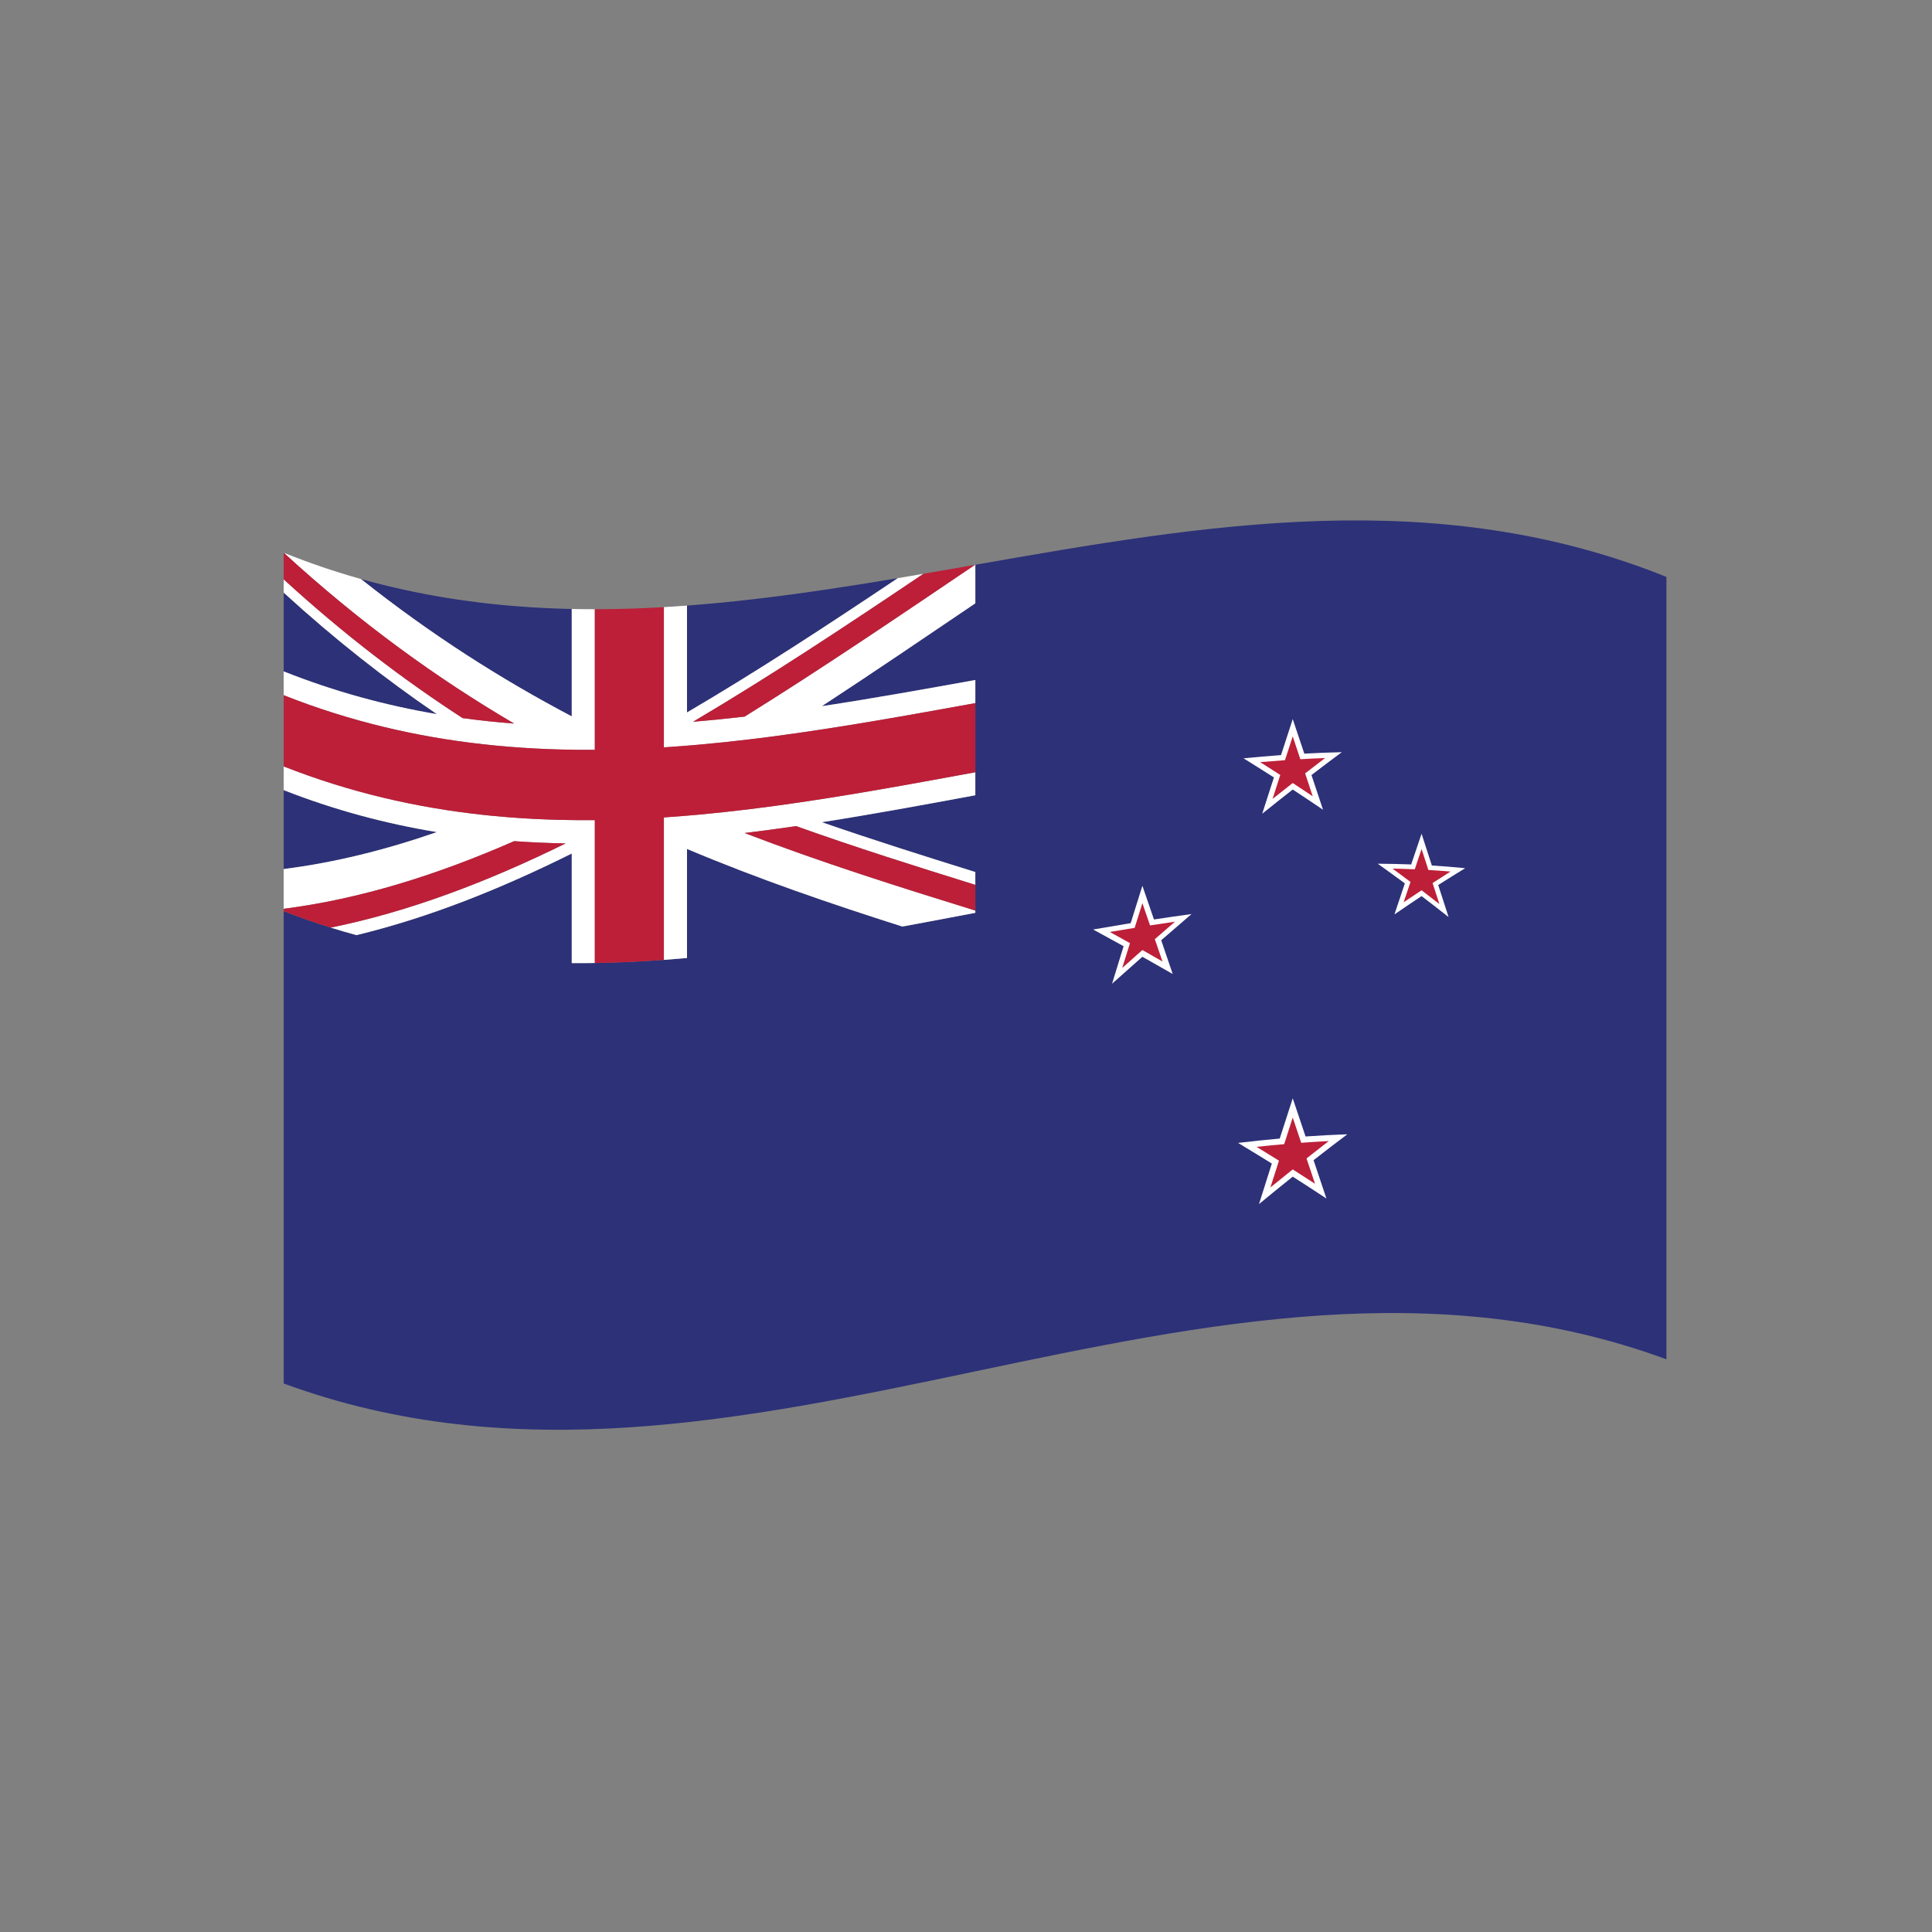 <?xml version="1.0" encoding="utf-8"?>
<!-- Generator: Adobe Illustrator 16.0.0, SVG Export Plug-In . SVG Version: 6.00 Build 0)  -->
<!DOCTYPE svg PUBLIC "-//W3C//DTD SVG 1.1//EN" "http://www.w3.org/Graphics/SVG/1.1/DTD/svg11.dtd">
<svg version="1.1" id="Flags" xmlns="http://www.w3.org/2000/svg" xmlns:xlink="http://www.w3.org/1999/xlink" x="0px" y="0px"
	 width="500px" height="500px" viewBox="0 0 500 500" enable-background="new 0 0 500 500" xml:space="preserve">
<rect x="0" y="0" width="500" height="500" fill="#808080" stroke="none"/>
<g>
	<g>
		<g>
			<defs>
				<path id="SVGID_85_" d="M73.423,143.043c119.281,48.011,238.562-41.749,357.844,6.263c0,67.494,0,134.988,0,202.481
					c-119.281-43.836-238.562,50.099-357.844,6.263C73.423,286.381,73.423,214.712,73.423,143.043z"/>
			</defs>
			<clipPath id="SVGID_2_">
				<use xlink:href="#SVGID_85_"  overflow="visible"/>
			</clipPath>
		</g>
	</g>
	<g>
		<g>
			<defs>
				<path id="SVGID_87_" d="M73.423,143.043c119.281,48.011,238.562-41.749,357.844,6.263c0,67.494,0,134.988,0,202.481
					c-119.281-43.836-238.562,50.099-357.844,6.263C73.423,286.381,73.423,214.712,73.423,143.043z"/>
			</defs>
			<clipPath id="SVGID_4_">
				<use xlink:href="#SVGID_87_"  overflow="visible"/>
			</clipPath>
			<g clip-path="url(#SVGID_4_)">
				<path fill="#2C3178" d="M252.416,146.162c0,2.214,0,4.427,0,6.641c0,0.758,0,1.516,0,2.274c0,0.354,0,0.709,0,1.063
					c-13.24,8.954-26.481,17.952-39.721,26.618c13.24-2.008,26.481-4.392,39.721-6.775c0,1.994,0,3.987,0,5.981
					c0,2.984,0,5.969,0,8.954c0,2.98,0,5.96,0,8.94c0,1.984,0,3.97,0,5.954c-13.24,2.45-26.481,4.9-39.721,6.974
					c13.24,4.592,26.481,8.764,39.721,12.892c0,1.108,0,2.216,0,3.324c0,2.218,0,4.436,0,6.654c0,0.193,0,0.387,0,0.581
					c-4.075,0.774-8.148,1.549-12.222,2.312c-1.523,0.285-3.046,0.569-4.568,0.851c-0.701,0.13-1.402,0.259-2.103,0.388
					c-18.575-5.908-37.15-12.254-55.725-20.08c0,9.408,0,18.815,0,28.222c-1.996,0.179-3.991,0.342-5.986,0.488
					c-2.979,0.218-5.958,0.397-8.936,0.533c-2.979,0.136-5.958,0.229-8.936,0.275c-1.992,0.031-3.984,0.041-5.977,0.027
					c0-9.454,0-18.907,0-28.361c-18.572,9.248-37.145,16.633-55.716,21.117c-2.224-0.605-4.448-1.254-6.671-1.947
					c-4.05-1.263-8.101-2.673-12.152-4.242c0,40.742,0,81.484,0,122.227c119.281,43.836,238.562-50.099,357.844-6.263
					c0-67.494,0-134.988,0-202.481C371.65,125.31,312.033,135.729,252.416,146.162z"/>
			</g>
			<g clip-path="url(#SVGID_4_)">
				<path fill="#2C3178" d="M73.423,204.485c0,6.807,0,13.614,0,20.42c13.214-1.664,26.428-4.975,39.642-9.558
					C99.852,213.167,86.638,209.672,73.423,204.485z"/>
			</g>
			<g clip-path="url(#SVGID_4_)">
				<path fill="#2C3178" d="M177.798,156.729c0,9.217,0,18.435,0,27.652c18.182-10.66,36.364-22.57,54.546-34.755
					C214.162,152.677,195.979,155.37,177.798,156.729z"/>
			</g>
			<g clip-path="url(#SVGID_4_)">
				<path fill="#2C3178" d="M147.963,157.603c-18.181-0.392-36.362-2.651-54.542-7.753c18.181,14.448,36.361,25.97,54.542,35.542
					C147.962,176.128,147.962,166.865,147.963,157.603z"/>
			</g>
			<g clip-path="url(#SVGID_4_)">
				<path fill="#2C3178" d="M73.423,173.76c13.214,5.252,26.428,8.814,39.642,11.06c-13.214-8.997-26.428-19.353-39.642-31.444
					C73.423,160.171,73.423,166.965,73.423,173.76z"/>
			</g>
			<g clip-path="url(#SVGID_4_)">
				<path fill="#FFFFFF" d="M252.341,146.175c-19.878,13.419-39.756,26.938-59.635,39.281c-4.454,0.516-8.907,0.968-13.36,1.341
					c19.879-11.73,39.759-24.921,59.639-38.299c-2.214,0.38-4.427,0.757-6.641,1.128c-18.182,12.185-36.364,24.095-54.546,34.755
					c0-9.217,0-18.435,0-27.652c-1.996,0.149-3.991,0.282-5.986,0.398c0,10.229,0,20.459,0,30.688c0,1.12,0,2.24,0,3.36
					c0,0.746,0,1.492,0,2.238c2.983-0.191,5.967-0.42,8.95-0.685c4.451-0.394,8.901-0.865,13.352-1.398
					c1.519-0.182,3.038-0.372,4.557-0.567c0.698-0.09,1.395-0.182,2.093-0.274c17.218-2.29,34.436-5.408,51.653-8.524
					c0-1.994,0-3.987,0-5.981c-13.24,2.383-26.481,4.767-39.721,6.775c13.24-8.666,26.481-17.665,39.721-26.618
					c0-0.354,0-0.709,0-1.063c0-0.758,0-1.516,0-2.274c0-2.214,0-4.428,0-6.641C252.391,146.167,252.366,146.171,252.341,146.175z"
					/>
			</g>
			<g clip-path="url(#SVGID_4_)">
				<path fill="#FFFFFF" d="M147.963,157.603c0,9.263,0,18.526,0,27.789c-18.181-9.572-36.362-21.094-54.542-35.542
					c-6.666-1.871-13.332-4.124-19.998-6.807c19.88,18.241,39.759,32.555,59.64,44.219c-4.447-0.341-8.892-0.81-13.339-1.42
					c-15.434-10-30.867-21.769-46.301-35.904c0,1.146,0,2.292,0,3.438c13.214,12.091,26.428,22.447,39.642,31.444
					c-13.214-2.246-26.428-5.808-39.642-11.06c0,2.053,0,4.107,0,6.16c17.182,6.813,34.365,10.767,51.547,12.686
					c2.228,0.249,4.457,0.463,6.685,0.646c4.439,0.363,8.877,0.597,13.316,0.717c2.989,0.081,5.979,0.109,8.968,0.09
					c0-0.748,0-1.496,0-2.244c0-0.768,0-1.534,0-2.302c0-0.356,0-0.712,0-1.069c0-10.26,0-20.52,0-30.779
					C151.947,157.666,149.955,157.646,147.963,157.603z"/>
			</g>
			<g clip-path="url(#SVGID_4_)">
				<path fill="#FFFFFF" d="M194.113,209.399c-4.45,0.547-8.9,1.031-13.352,1.438c-2.983,0.273-5.966,0.512-8.95,0.712
					c0,0.742,0,1.483,0,2.225c0,0.768,0,1.536,0,2.304c0,0.355,0,0.71,0,1.066c0,10.425,0,20.851,0,31.276
					c1.996-0.146,3.991-0.309,5.986-0.488c0-9.407,0-18.814,0-28.222c18.575,7.825,37.15,14.172,55.725,20.08
					c0.701-0.128,1.402-0.258,2.103-0.388c1.523-0.282,3.045-0.566,4.568-0.851c4.074-0.764,8.148-1.538,12.222-2.312
					c0-0.194,0-0.388,0-0.581c-19.903-6.167-39.806-12.43-59.709-20.073c4.442-0.537,8.884-1.137,13.326-1.787
					c15.461,5.528,30.922,10.396,46.383,15.206c0-1.108,0-2.216,0-3.324c-13.24-4.128-26.481-8.3-39.721-12.892
					c13.24-2.074,26.481-4.524,39.721-6.974c0-1.984,0-3.97,0-5.954c-17.218,3.168-34.435,6.337-51.653,8.679
					C198.546,208.84,196.33,209.127,194.113,209.399z"/>
			</g>
			<g clip-path="url(#SVGID_4_)">
				<path fill="#FFFFFF" d="M144.972,212.186c-4.439-0.106-8.878-0.327-13.316-0.677c-1.523-0.12-3.046-0.255-4.569-0.406
					c-0.706-0.07-1.411-0.143-2.116-0.22c-17.183-1.867-34.365-5.77-51.547-12.531c0,2.044,0,4.089,0,6.133
					c13.214,5.187,26.428,8.683,39.642,10.862c-13.214,4.583-26.428,7.894-39.642,9.558c0,3.431,0,6.861,0,10.292
					c19.88-2.534,39.759-8.795,59.64-17.508c4.443,0.319,8.886,0.51,13.33,0.587c-20.272,9.967-40.545,17.681-60.817,21.789
					c2.224,0.693,4.447,1.341,6.671,1.947c18.572-4.484,37.144-11.87,55.716-21.117c0,9.454,0,18.908,0,28.361
					c1.992,0.013,3.984,0.004,5.977-0.027c0-10.456,0-20.912,0-31.368c0-1.127,0-2.253,0-3.38c0-0.744,0-1.487,0-2.231
					C150.95,212.277,147.961,212.257,144.972,212.186z"/>
			</g>
			<g clip-path="url(#SVGID_4_)">
				<path fill="#BD1F38" d="M133.063,217.688c-19.88,8.713-39.759,14.975-59.64,17.508c0,0.208,0,0.417,0,0.626
					c4.05,1.569,8.101,2.979,12.152,4.242c20.272-4.108,40.545-11.822,60.817-21.789
					C141.949,218.198,137.507,218.007,133.063,217.688z"/>
			</g>
			<g clip-path="url(#SVGID_4_)">
				<path fill="#BD1F38" d="M73.423,149.938c15.434,14.135,30.867,25.904,46.301,35.904c4.447,0.61,8.892,1.079,13.339,1.42
					c-19.88-11.664-39.759-25.979-59.64-44.219C73.423,145.341,73.423,147.64,73.423,149.938z"/>
			</g>
			<g clip-path="url(#SVGID_4_)">
				<path fill="#BD1F38" d="M252.341,146.175c-4.452,0.779-8.904,1.558-13.356,2.323c-19.879,13.378-39.759,26.57-59.639,38.299
					c4.454-0.374,8.907-0.825,13.36-1.341C212.584,173.113,232.462,159.595,252.341,146.175z"/>
			</g>
			<g clip-path="url(#SVGID_4_)">
				<path fill="#BD1F38" d="M192.706,215.584c19.903,7.642,39.807,13.907,59.709,20.073c0-2.218,0-4.436,0-6.654
					c-15.461-4.81-30.922-9.678-46.383-15.206C201.59,214.447,197.148,215.048,192.706,215.584z"/>
			</g>
			<g clip-path="url(#SVGID_4_)">
				<path fill="#BD1F38" d="M153.939,157.665c0,10.26,0,20.52,0,30.779c0,0.356,0,0.713,0,1.069c0,0.768,0,1.534,0,2.302
					c0,0.748,0,1.496,0,2.244c-2.989,0.019-5.979-0.01-8.968-0.09c-4.439-0.12-8.878-0.354-13.316-0.717
					c-2.228-0.182-4.457-0.397-6.685-0.646c-17.183-1.919-34.365-5.873-51.547-12.686c0,6.144,0,12.288,0,18.431
					c17.182,6.762,34.365,10.664,51.547,12.531c0.705,0.077,1.411,0.15,2.116,0.22c1.523,0.151,3.046,0.286,4.569,0.406
					c4.439,0.35,8.877,0.57,13.316,0.677c2.989,0.072,5.979,0.091,8.968,0.063c0,0.744,0,1.487,0,2.231c0,1.127,0,2.253,0,3.38
					c0,10.456,0,20.912,0,31.368c2.979-0.046,5.958-0.139,8.936-0.275s5.957-0.315,8.936-0.533c0-10.425,0-20.851,0-31.276
					c0-0.355,0-0.711,0-1.066c0-0.768,0-1.536,0-2.304c0-0.742,0-1.483,0-2.225c2.983-0.2,5.967-0.438,8.95-0.712
					c4.451-0.407,8.901-0.892,13.352-1.438c2.217-0.272,4.433-0.56,6.649-0.861c17.218-2.342,34.436-5.511,51.653-8.679
					c0-2.98,0-5.96,0-8.94c0-2.985,0-5.97,0-8.954c-17.218,3.117-34.435,6.234-51.653,8.524c-0.698,0.093-1.395,0.185-2.093,0.274
					c-1.519,0.196-3.038,0.385-4.557,0.567c-4.45,0.533-8.9,1.004-13.352,1.398c-2.983,0.265-5.966,0.494-8.95,0.685
					c0-0.746,0-1.492,0-2.238c0-1.12,0-2.24,0-3.36c0-10.229,0-20.459,0-30.688C165.854,157.473,159.897,157.664,153.939,157.665z"
					/>
			</g>
			<g clip-path="url(#SVGID_4_)">
				<path fill="#FFFFFF" d="M321.826,196.25c3.233-0.317,6.468-0.595,9.702-0.829c1.01-3.113,2.02-6.221,3.03-9.322
					c1,2.977,2,5.958,2.999,8.941c3.232-0.175,6.465-0.303,9.697-0.376c-2.615,1.935-5.23,3.907-7.846,5.915
					c0.997,2.991,1.994,5.986,2.991,8.984c-2.614-1.774-5.229-3.518-7.842-5.234c-2.633,2.056-5.266,4.146-7.899,6.265
					c1.01-3.136,2.02-6.267,3.03-9.392C327.068,199.526,324.447,197.877,321.826,196.25z"/>
			</g>
			<g clip-path="url(#SVGID_4_)">
				<path fill="#BD1F38" d="M326.136,197.241c2.138-0.187,4.275-0.355,6.413-0.503c0.67-2.054,1.34-4.105,2.01-6.154
					c0.655,1.966,1.311,3.933,1.966,5.901c2.139-0.123,4.277-0.226,6.416-0.306c-1.724,1.308-3.448,2.631-5.172,3.969
					c0.655,1.977,1.311,3.956,1.966,5.935c-1.726-1.159-3.451-2.304-5.176-3.438c-1.74,1.357-3.48,2.729-5.221,4.114
					c0.665-2.069,1.329-4.135,1.992-6.199C329.599,199.443,327.868,198.337,326.136,197.241z"/>
			</g>
			<g clip-path="url(#SVGID_4_)">
				<path fill="#FFFFFF" d="M282.902,240.554c3.239-0.567,6.479-1.116,9.718-1.643c1.01-3.229,2.021-6.455,3.03-9.676
					c0.999,2.907,1.997,5.815,2.995,8.724c3.241-0.496,6.482-0.966,9.724-1.404c-2.617,2.237-5.234,4.498-7.851,6.778
					c0.992,2.912,1.985,5.824,2.978,8.737c-2.615-1.501-5.23-2.987-7.846-4.458c-2.616,2.306-5.233,4.631-7.85,6.971
					c0.996-3.238,1.991-6.473,2.986-9.705C288.158,243.427,285.53,241.986,282.902,240.554z"/>
			</g>
			<g clip-path="url(#SVGID_4_)">
				<path fill="#BD1F38" d="M287.225,241.191c2.142-0.364,4.284-0.72,6.426-1.065c0.667-2.131,1.333-4.261,2-6.389
					c0.66,1.919,1.319,3.839,1.979,5.759c2.152-0.333,4.304-0.656,6.456-0.965c-1.74,1.501-3.48,3.012-5.22,4.531
					c0.664,1.926,1.328,3.852,1.992,5.778c-1.736-0.999-3.472-1.99-5.208-2.975c-1.74,1.539-3.48,3.085-5.22,4.64
					c0.669-2.143,1.339-4.284,2.01-6.423C290.702,243.114,288.963,242.15,287.225,241.191z"/>
			</g>
			<g clip-path="url(#SVGID_4_)">
				<path fill="#FFFFFF" d="M356.548,223.526c2.888,0.017,5.775,0.08,8.663,0.194c0.897-2.655,1.794-5.304,2.691-7.947
					c0.887,2.736,1.774,5.476,2.661,8.219c2.877,0.179,5.755,0.41,8.633,0.698c-2.329,1.414-4.659,2.867-6.988,4.357
					c0.896,2.759,1.791,5.521,2.687,8.289c-2.331-1.84-4.662-3.646-6.992-5.42c-2.341,1.543-4.682,3.123-7.022,4.737
					c0.897-2.685,1.795-5.364,2.691-8.037C361.23,226.889,358.889,225.193,356.548,223.526z"/>
			</g>
			<g clip-path="url(#SVGID_4_)">
				<path fill="#BD1F38" d="M360.396,224.79c1.915,0.039,3.83,0.099,5.744,0.182c0.587-1.753,1.175-3.504,1.763-5.252
					c0.585,1.809,1.17,3.619,1.756,5.43c1.913,0.111,3.826,0.245,5.739,0.403c-1.548,0.976-3.097,1.969-4.646,2.978
					c0.585,1.809,1.17,3.62,1.756,5.433c-1.535-1.2-3.07-2.385-4.605-3.557c-1.549,1.019-3.099,2.053-4.648,3.103
					c0.594-1.757,1.188-3.512,1.782-5.264C363.489,227.08,361.942,225.928,360.396,224.79z"/>
			</g>
			<g clip-path="url(#SVGID_4_)">
				<path fill="#FFFFFF" d="M320.406,295.784c3.596-0.426,7.192-0.805,10.788-1.128c1.122-3.479,2.243-6.949,3.364-10.413
					c1.107,3.289,2.213,6.582,3.32,9.877c3.603-0.252,7.207-0.445,10.81-0.57c-2.912,2.188-5.825,4.423-8.738,6.702
					c1.108,3.304,2.216,6.612,3.324,9.924c-2.905-1.922-5.811-3.807-8.716-5.657c-2.912,2.326-5.823,4.693-8.734,7.097
					c1.107-3.503,2.213-6.999,3.32-10.488C326.232,299.315,323.319,297.535,320.406,295.784z"/>
			</g>
			<g clip-path="url(#SVGID_4_)">
				<path fill="#BD1F38" d="M325.2,296.8c2.382-0.254,4.764-0.485,7.146-0.692c0.737-2.299,1.475-4.594,2.212-6.886
					c0.731,2.176,1.463,4.353,2.194,6.532c2.378-0.175,4.755-0.325,7.133-0.447c-1.919,1.479-3.837,2.979-5.756,4.496
					c0.736,2.186,1.472,4.375,2.207,6.564c-1.926-1.258-3.852-2.5-5.778-3.726c-1.926,1.541-3.852,3.099-5.778,4.674
					c0.738-2.314,1.477-4.626,2.216-6.934C329.064,299.173,327.132,297.979,325.2,296.8z"/>
			</g>
		</g>
	</g>
	<g>
		<g>
			<defs>
				<path id="SVGID_89_" d="M73.423,143.043c119.281,48.011,238.562-41.749,357.844,6.263c0,67.494,0,134.988,0,202.481
					c-119.281-43.836-238.562,50.099-357.844,6.263C73.423,286.381,73.423,214.712,73.423,143.043z"/>
			</defs>
			<clipPath id="SVGID_6_">
				<use xlink:href="#SVGID_89_"  overflow="visible"/>
			</clipPath>
		</g>
	</g>
</g>
</svg>
